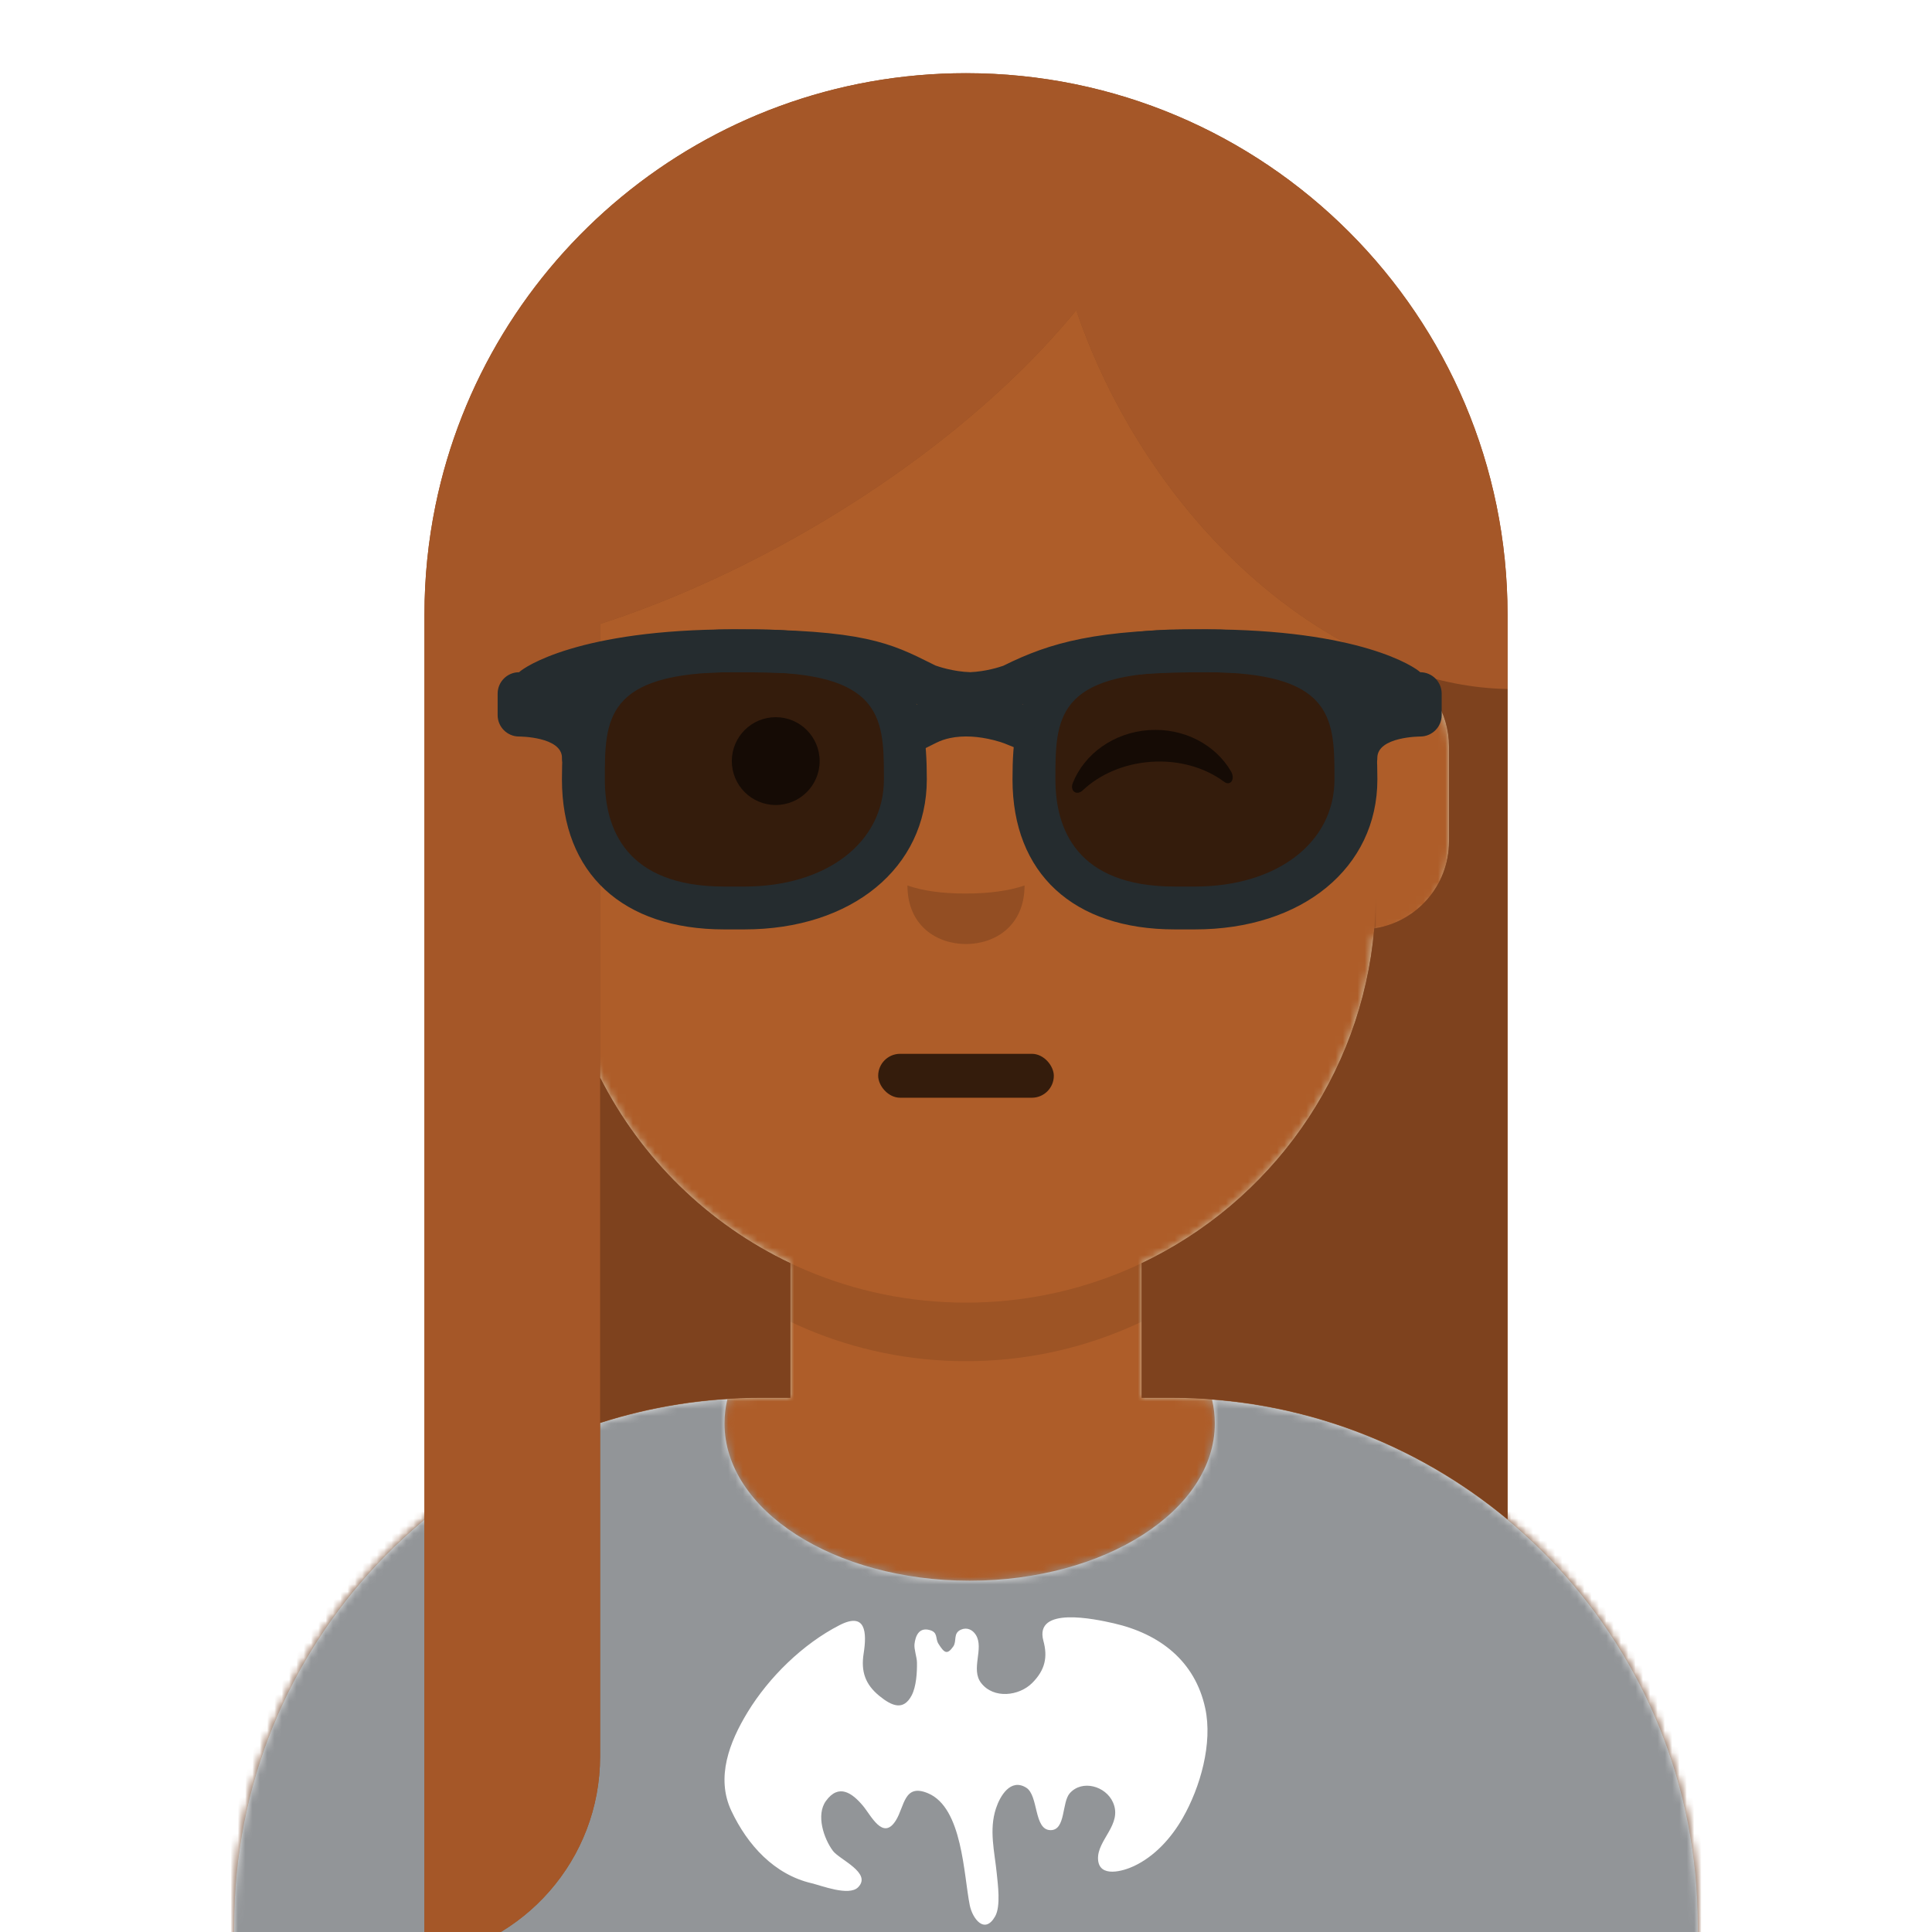 <svg xmlns="http://www.w3.org/2000/svg" xmlns:xlink="http://www.w3.org/1999/xlink" width="264px" height="264px" viewBox="0 8 264 264" version="1.1">
    <title id="transparent_Title">Avataaar/Default</title>
    <desc>Created with python_avatars</desc>
    <defs>
        <path d="M100,0 C130.928,-5.68137151e-15 156,25.072 156,56 L156.001,62.166 C161.676,63.119 166,68.054 166,74 L166,88 C166,94.052 161.519,99.058 155.694,99.881 C153.628,119.686 141.238,136.422 124.001,144.61 L124,163 L128,163 C167.765,163 200,195.235 200,235 L200,244 L0,244 L0,235 C-4.86974701e-15,195.235 32.235,163 72,163 L76,163 L76,144.611 C58.763,136.422 46.372,119.687 44.305,99.881 C38.481,99.058 34,94.052 34,88 L34,74 C34,68.054 38.325,63.118 44,62.166 L44,56 C44,25.072 69.072,5.68137151e-15 100,0 Z" id="transparent_path-1" />
        <path d="M83,36.348 C83,52.629 105.162,65.828 132.5,65.828 C159.838,65.828 182,52.629 182,36.348 C182,34.985 181.845,33.645 181.544,32.331 C210.784,41.488 232,68.792 232,101.052 L232,110 L32,110 L32,101.052 C32,68.397 53.739,40.82 83.534,32.002 C83.182,33.421 83,34.871 83,36.348 Z" id="transparent_path-3" />
        <rect id="transparent_path-5" x="0" y="0" width="264" height="280" />
        <path d="M74,0 C114.869,0 148,33.131 148,74 L148,84.148 L148,197.608 C135.525,187.237 119.491,181 102,181 L102,181 L98,181 L98,162.611 C115.531,154.283 128.048,137.115 129.791,116.867 C135.569,116.002 140,111.019 140,105 L140,105 L140,92 C140,87.354 137.359,83.324 133.497,81.33 C132.724,81.05 131.952,80.748 131.181,80.426 C130.795,80.32 130.401,80.233 130,80.166 L130,80.166 L130,79.917 C117.224,74.234 104.878,63.071 96.11,47.885 C93.175,42.801 90.831,37.595 89.066,32.397 C80.431,42.941 67.745,53.602 52.342,62.495 C42.778,68.017 33.147,72.291 24,75.266 L24,137.247 C29.602,148.318 38.773,157.278 50,162.611 L50,162.611 L50,181 L46,181 C38.327,181 30.935,182.2 24,184.423 L24,230 C24,244.106 13.569,255.776 0,257.716 L0,74 C0,33.131 33.131,0 74,0 Z" id="transparent_path-7" />
    </defs>
    <g id="transparent_Avataaar/Default" stroke="none" stroke-width="1" fill="none" fill-rule="evenodd">
        <g id="transparent_Body" transform="translate(32, 36)">
            <mask id="transparent_mask-2" fill="white">
                <use xlink:href="#transparent_path-1" />
            </mask>
            <use fill="#D0C6AC" xlink:href="#transparent_path-1" />
            <g id="transparent_Skin-Color" mask="url(#transparent_mask-2)" fill="#AE5D29">
                <g transform="translate(-32, 0)" id="transparent_Color">
                    <rect x="0" y="0" width="264" height="244" />
                </g>
            </g>
            <path d="M44,94 C44,124.928 69.072,150 100,150 C130.928,150 156,124.928 156,94 L156,94 L156,102 C156,132.928 130.928,158 100,158 C69.072,158 44,132.928 44,102 Z" id="transparent_Neck-Shadow" fill-opacity="0.1" fill="#000000" mask="url(#transparent_mask-2)" />
        </g>
        <g id="transparent_Clothing" transform="translate(0, 170)">
            
        <defs>
        <path d="M99,32.5 C99,44.374 113.998,54 132.5,54 C151.002,54 166,44.374 166,32.5 C166,31.402 165.872,30.323 165.624,29.269 C202.76,32.137 232,63.18 232,101.052 L232,110 L32,110 L32,101.052 C32,62.834 61.776,31.571 99.395,29.197 C99.134,30.274 99,31.377 99,32.5 Z" id="graphic_shirt_path-1" />
    </defs>
    <g id="graphic_shirt_Clothing/Graphic-Shirt" stroke="none" stroke-width="1" fill="none" fill-rule="evenodd">
        <mask id="graphic_shirt_mask-2" fill="white">
            <use xlink:href="#graphic_shirt_path-1" />
        </mask>
        <use id="graphic_shirt_Clothes" fill="#E6E6E6" xlink:href="#graphic_shirt_path-1" />
        <g id="graphic_shirt_Fabric-Color" mask="url(#graphic_shirt_mask-2)" fill="#929598">
            <rect id="graphic_shirt_🖍Color" x="0" y="0" width="264" height="110" />
        </g>
        <g id="graphic_shirt_Graphic" fill="#FFFFFF">
        <g id="bat_Clothing/Graphic/Bat" stroke="none" stroke-width="1" fill="none" fill-rule="evenodd" transform="translate(77, 58)">
        <path d="M87.685,13.403 C86.292,6.972 81.476,3.253 75.184,1.817 C72.659,1.24 64.272,-0.57 65.578,4.225 C66.171,6.397 65.841,8.189 64.025,9.991 C62.255,11.746 58.794,12.191 57.073,9.98 C55.599,8.085 57.5,5.259 56.352,3.413 C55.906,2.696 55.136,2.33 54.324,2.681 C53.183,3.175 53.79,4.236 53.251,4.999 C52.402,6.202 52.006,5.825 51.242,4.626 C50.762,3.872 51.233,3.051 49.995,2.729 C48.562,2.357 48.092,3.557 47.963,4.652 C47.881,5.339 48.285,6.444 48.299,7.14 C48.326,8.504 48.208,10.463 47.574,11.669 C46.449,13.806 44.87,13.122 43.191,11.765 C41.211,10.163 40.63,8.38 41.013,5.948 C41.472,3.031 41.305,0.239 37.733,2.064 C32.713,4.628 28.054,9.199 25.145,13.983 C22.7,18.003 20.776,22.876 22.942,27.456 C25.152,32.131 28.804,36.146 33.908,37.339 C35.229,37.648 39,39.15 40.253,37.891 C42.2,35.934 37.705,34.108 36.818,32.916 C35.56,31.226 34.481,28.001 35.861,26.094 C37.621,23.667 39.46,25.02 40.906,26.738 C42.042,28.086 43.655,31.564 45.412,28.76 C46.621,26.829 46.513,23.658 49.812,25.043 C54.527,27.021 54.672,36.155 55.512,40.334 C55.879,42.164 57.547,44.398 58.983,41.859 C59.772,40.463 59.346,37.438 59.202,35.996 C58.906,33.011 58.123,30.076 59.093,27.119 C59.654,25.408 61.093,22.959 63.222,24.275 C64.947,25.341 64.228,30.091 66.575,30.082 C68.641,30.075 68.077,26.291 69.178,25.043 C70.857,23.139 74.094,24.044 75.087,26.292 C76.424,29.317 72.885,31.418 73.044,34.077 C73.198,36.668 76.538,35.657 77.935,35 C80.806,33.649 83.053,31.147 84.61,28.429 C87.017,24.225 88.735,18.207 87.685,13.403" id="bat_Batman!" fill="#FFFFFF" />
    </g>
</g>
    </g>
</g>
        <g id="transparent_Face" transform="translate(76, 82)" fill="#000000">
            <g id="transparent_Mouth" transform="translate(2, 52)">    
                
            <g id="serious_Mouth/Serious" stroke="none" stroke-width="1" fill="none" fill-rule="evenodd" fill-opacity="0.7">
        <rect id="serious_Why-so-serious?" fill="#000000" x="42" y="18" width="24" height="6" rx="3" />
    </g>
</g>
            <g id="transparent_Nose" transform="translate(28, 40)" fill-opacity="0.16">
                
            <g id="small_Nose/Small" stroke="none" stroke-width="1" fill="none" fill-rule="evenodd"><path d="M20,7 C20,12.523 24.047,15 28,15 C31.953,15 36,12.523 36,7 C33.833,7.732 31.141,8.098 27.924,8.098 C24.741,8.098 22.099,7.732 20,7 Z" id="small_Nose" fill-opacity=".16" fill="#000" /></g></g>
            <g id="transparent_Eyes" transform="translate(0, 8)">
                
            <g id="wink_Eyes/Wink-😉" stroke="none" stroke-width="1" fill="none" fill-rule="evenodd" fill-opacity="0.6">
        <circle id="wink_Eye" fill="#000000" cx="30" cy="22" r="6" />
        <path d="M70.412,24.205 C72.259,20.406 76.417,17.758 81.25,17.758 C86.066,17.758 90.211,20.387 92.068,24.165 C92.619,25.287 91.834,26.205 91.043,25.525 C88.592,23.417 85.111,22.101 81.25,22.101 C77.509,22.101 74.126,23.336 71.69,25.329 C70.799,26.058 69.872,25.316 70.412,24.205 Z" id="wink_Winky-Wink" fill="#000000" transform="translate(81.252, 21.758) rotate(-4) translate(-81.252, -21.758) " />
    </g>
</g>
            <g id="transparent_Eyebrow" fill-opacity="0.6">
                
            </g>
        </g>
        <g id="transparent_Top">
            
        <defs>
    <path d="M98 181L98 162.611C115.531 154.283 128.048 137.115 129.791 116.867C135.569 116.002 140 111.019 140 105L140 92C140 87.358 137.364 83.331 133.506 81.335C132.73 81.052 131.955 80.749 131.18 80.426C130.794 80.32 130.4 80.233 130 80.166L130 79.917C117.224 74.234 104.878 63.071 96.11 47.885C93.175 42.801 90.831 37.595 89.066 32.397C80.431 42.941 67.745 53.602 52.342 62.495C42.778 68.017 33.147 72.291 24 75.266L24 137.246C29.602 148.318 38.773 157.277 50 162.611L50 181L46 181C38.327 181 30.935 182.2 24 184.423L24 230C24 244.106 13.569 255.776 0 257.716L0 74C0 68.891 0.518 63.904 1.503 59.086C8.404 25.366 38.24 0 74 0C114.869 0 148 33.131 148 74L148 197.608C135.525 187.237 119.491 181 102 181L98 181Z" id="straight_2_path_1" />
    <clipPath id="straight_2_mask_1">
      <use xlink:href="#straight_2_path_1" />
    </clipPath>
  </defs>
  <g id="straight_2_TopLong-HairStraight-2" transform="translate(-1 0)">
    <g id="straight_2_Hair" transform="translate(59 18)">
      <path d="M98 181L98 162.611C115.531 154.283 128.048 137.115 129.791 116.867C135.569 116.002 140 111.019 140 105L140 92C140 87.358 137.364 83.331 133.506 81.335C132.73 81.052 131.955 80.749 131.18 80.426C130.794 80.32 130.4 80.233 130 80.166L130 79.917C117.224 74.234 104.878 63.071 96.11 47.885C93.175 42.801 90.831 37.595 89.066 32.397C80.431 42.941 67.745 53.602 52.342 62.495C42.778 68.017 33.147 72.291 24 75.266L24 137.246C29.602 148.318 38.773 157.277 50 162.611L50 181L46 181C38.327 181 30.935 182.2 24 184.423L24 230C24 244.106 13.569 255.776 0 257.716L0 74C0 68.891 0.518 63.904 1.503 59.086C8.404 25.366 38.24 0 74 0C114.869 0 148 33.131 148 74L148 197.608C135.525 187.237 119.491 181 102 181L98 181Z" id="straight_2_Mask-Hair" fill="#944F23" fill-rule="evenodd" stroke="none" />
      <g clip-path="url(#straight_2_mask_1)">
        <g id="straight_2_Hair-Color" transform="translate(-58 -18)" fill="#4A312C">
          <path d="M0 0L264 0L264 280L0 280L0 0Z" id="straight_2_Color" fill="#A55728" fill-rule="evenodd" stroke="none" />
        </g>
      </g>
    </g>
    <path d="M76.326 181L76.326 162.611C93.857 154.283 106.374 137.115 108.117 116.867C113.895 116.002 118.326 111.019 118.326 105L118.326 92C118.326 87.358 115.69 83.331 111.832 81.335C116.7 83.108 121.589 84.072 126.326 84.148L126.326 197.608C113.851 187.237 97.817 181 80.326 181L76.326 181ZM2.326 184.423C9.261 182.2 16.653 181 24.326 181L28.326 181L28.326 162.611C17.099 157.277 7.927 148.318 2.326 137.246L2.326 184.423ZM108.326 79.917L108.326 80.166C108.726 80.233 109.12 80.32 109.506 80.426C109.112 80.261 108.719 80.092 108.326 79.917Z" transform="translate(80.674 18)" id="straight_2_Shadow" fill="#000000" fill-opacity="0.239" fill-rule="evenodd" stroke="none" />
    <g id="straight_2_Facial-Hair" transform="translate(49 72)" />
    <g id="straight_2_Accessory" transform="translate(62 85)"><defs>
        <filter x="-3.1%" y="-9.8%" width="106.2%" height="119.5%" filterUnits="objectBoundingBox" id="wayfarers_filter-1">
            <feOffset dx="0" dy="2" in="SourceAlpha" result="shadowOffsetOuter1" />
            <feColorMatrix values="0 0 0 0 0   0 0 0 0 0   0 0 0 0 0  0 0 0 0.2 0" type="matrix" in="shadowOffsetOuter1" result="shadowMatrixOuter1" />
            <feMerge>
                <feMergeNode in="shadowMatrixOuter1" />
                <feMergeNode in="SourceGraphic" />
            </feMerge>
        </filter>
        <linearGradient x1="50%" y1="0%" x2="50%" y2="100%" id="wayfarers_linearGradient-2">
            <stop stop-color="#FFFFFF" stop-opacity="0.5" offset="0%" />
            <stop stop-color="#000000" stop-opacity="0.5" offset="70.506%" />
        </linearGradient>
        <path d="M44.918,17.571 C44.918,27.274 36.668,35.143 22.92,35.143 L20.17,35.143 C6.423,35.143 0.923,27.271 0.923,17.571 L0.923,17.571 C0.923,7.866 2.207,0 21.455,0 L24.386,0 C43.634,0 44.918,7.866 44.918,17.571 L44.918,17.571 Z" id="wayfarers_path-3" />
        <path d="M106.486,17.571 C106.486,27.274 98.239,35.143 84.489,35.143 L81.739,35.143 C67.991,35.143 62.491,27.271 62.491,17.571 L62.491,17.571 C62.491,7.866 63.775,0 83.023,0 L85.955,0 C105.199,0 106.486,7.866 106.486,17.571 L106.486,17.571 Z" id="wayfarers_path-4" />
    </defs>
    <g id="wayfarers_Top/_Resources/Wayfarers" stroke="none" stroke-width="1" fill="none" fill-rule="evenodd">
        <g id="wayfarers_Wayfarers" filter="url(#wayfarers_filter-1)" transform="translate(7, 7)" fill-rule="nonzero">
            <g id="wayfarers_Shades" transform="translate(10.795, 2.929)">
                <g id="wayfarers_Shade">
                    <use fill-opacity="0.7" fill="#000000" xlink:href="#wayfarers_path-3" />
                    <use fill="url(#linearGradient-2)" style="mix-blend-mode: screen;" xlink:href="#wayfarers_path-3" />
                </g>
                <g id="wayfarers_Shade">
                    <use fill-opacity="0.7" fill="#000000" xlink:href="#wayfarers_path-4" />
                    <use fill="url(#linearGradient-2)" style="mix-blend-mode: screen;" xlink:href="#wayfarers_path-4" />
                </g>
            </g>
            <path d="M35.182,0 C56.833,0 58.645,10.127 58.645,20.5 C58.645,32.569 48.396,41 33.716,41 L30.966,41 C17.078,41 8.787,33.336 8.787,20.5 C8.787,10.127 10.599,0 32.25,0 L35.182,0 Z M35.182,5.854 L32.25,5.854 C14.65,5.854 14.65,12.318 14.65,20.5 C14.65,27.18 17.48,35.143 30.966,35.143 L33.716,35.143 C44.942,35.143 52.782,29.122 52.782,20.5 L52.781,19.768 C52.766,11.936 52.254,5.854 35.182,5.854 Z" id="wayfarers_Left" fill="#252C2F" />
            <path d="M96.75,0 C118.401,0 120.213,10.127 120.213,20.5 C120.213,32.569 109.964,41 95.284,41 L92.534,41 C78.646,41 70.355,33.336 70.355,20.5 C70.355,10.127 72.167,0 93.818,0 L96.75,0 Z M96.75,5.854 L93.818,5.854 C76.218,5.854 76.218,12.318 76.218,20.5 C76.218,27.18 79.051,35.143 92.534,35.143 L95.284,35.143 C106.51,35.143 114.35,29.122 114.35,20.5 L114.349,19.768 C114.334,11.936 113.822,5.854 96.75,5.854 Z" id="wayfarers_Right" fill="#252C2F" />
            <path d="M2.932,5.857 C3.618,5.172 11.123,0 32.25,0 C49.964,0 53.714,1.88 59.39,4.721 L59.805,4.931 C60.2,5.073 62.218,5.774 64.578,5.851 C66.729,5.757 68.568,5.161 69.106,4.97 C75.584,1.748 81.926,0 96.75,0 C117.877,0 125.382,5.172 126.068,5.857 C127.689,5.857 129,7.166 129,8.786 L129,11.714 C129,13.334 127.689,14.643 126.068,14.643 C126.068,14.643 120.205,14.643 120.205,17.571 C120.205,20.5 117.273,13.334 117.273,11.714 L117.273,8.862 C113.697,7.462 107.297,5.857 96.75,5.857 C85,5.857 79.148,6.988 74.128,9.104 L74.184,9.243 L71.688,10.25 L74.181,11.258 L71.981,16.687 L69.264,15.589 C69.021,15.49 68.497,15.314 67.771,15.131 C65.747,14.62 63.665,14.465 61.825,14.851 C61.15,14.993 60.523,15.206 59.948,15.493 L57.326,16.803 L54.703,11.565 L57.325,10.255 L57.331,10.252 L54.819,9.237 L54.899,9.039 C50.57,6.976 46.578,5.857 32.25,5.857 C21.704,5.857 15.303,7.461 11.727,8.861 L11.727,11.714 C11.727,13.334 8.795,20.5 8.795,17.571 C8.795,14.643 2.932,14.643 2.932,14.643 C1.313,14.643 0,13.334 0,11.714 L0,8.786 C0,7.166 1.313,5.857 2.932,5.857 Z" id="wayfarers_Stuff" fill="#252C2F" />
        </g>
    </g>
</g>
  </g>
</g>
    </g>
</svg>